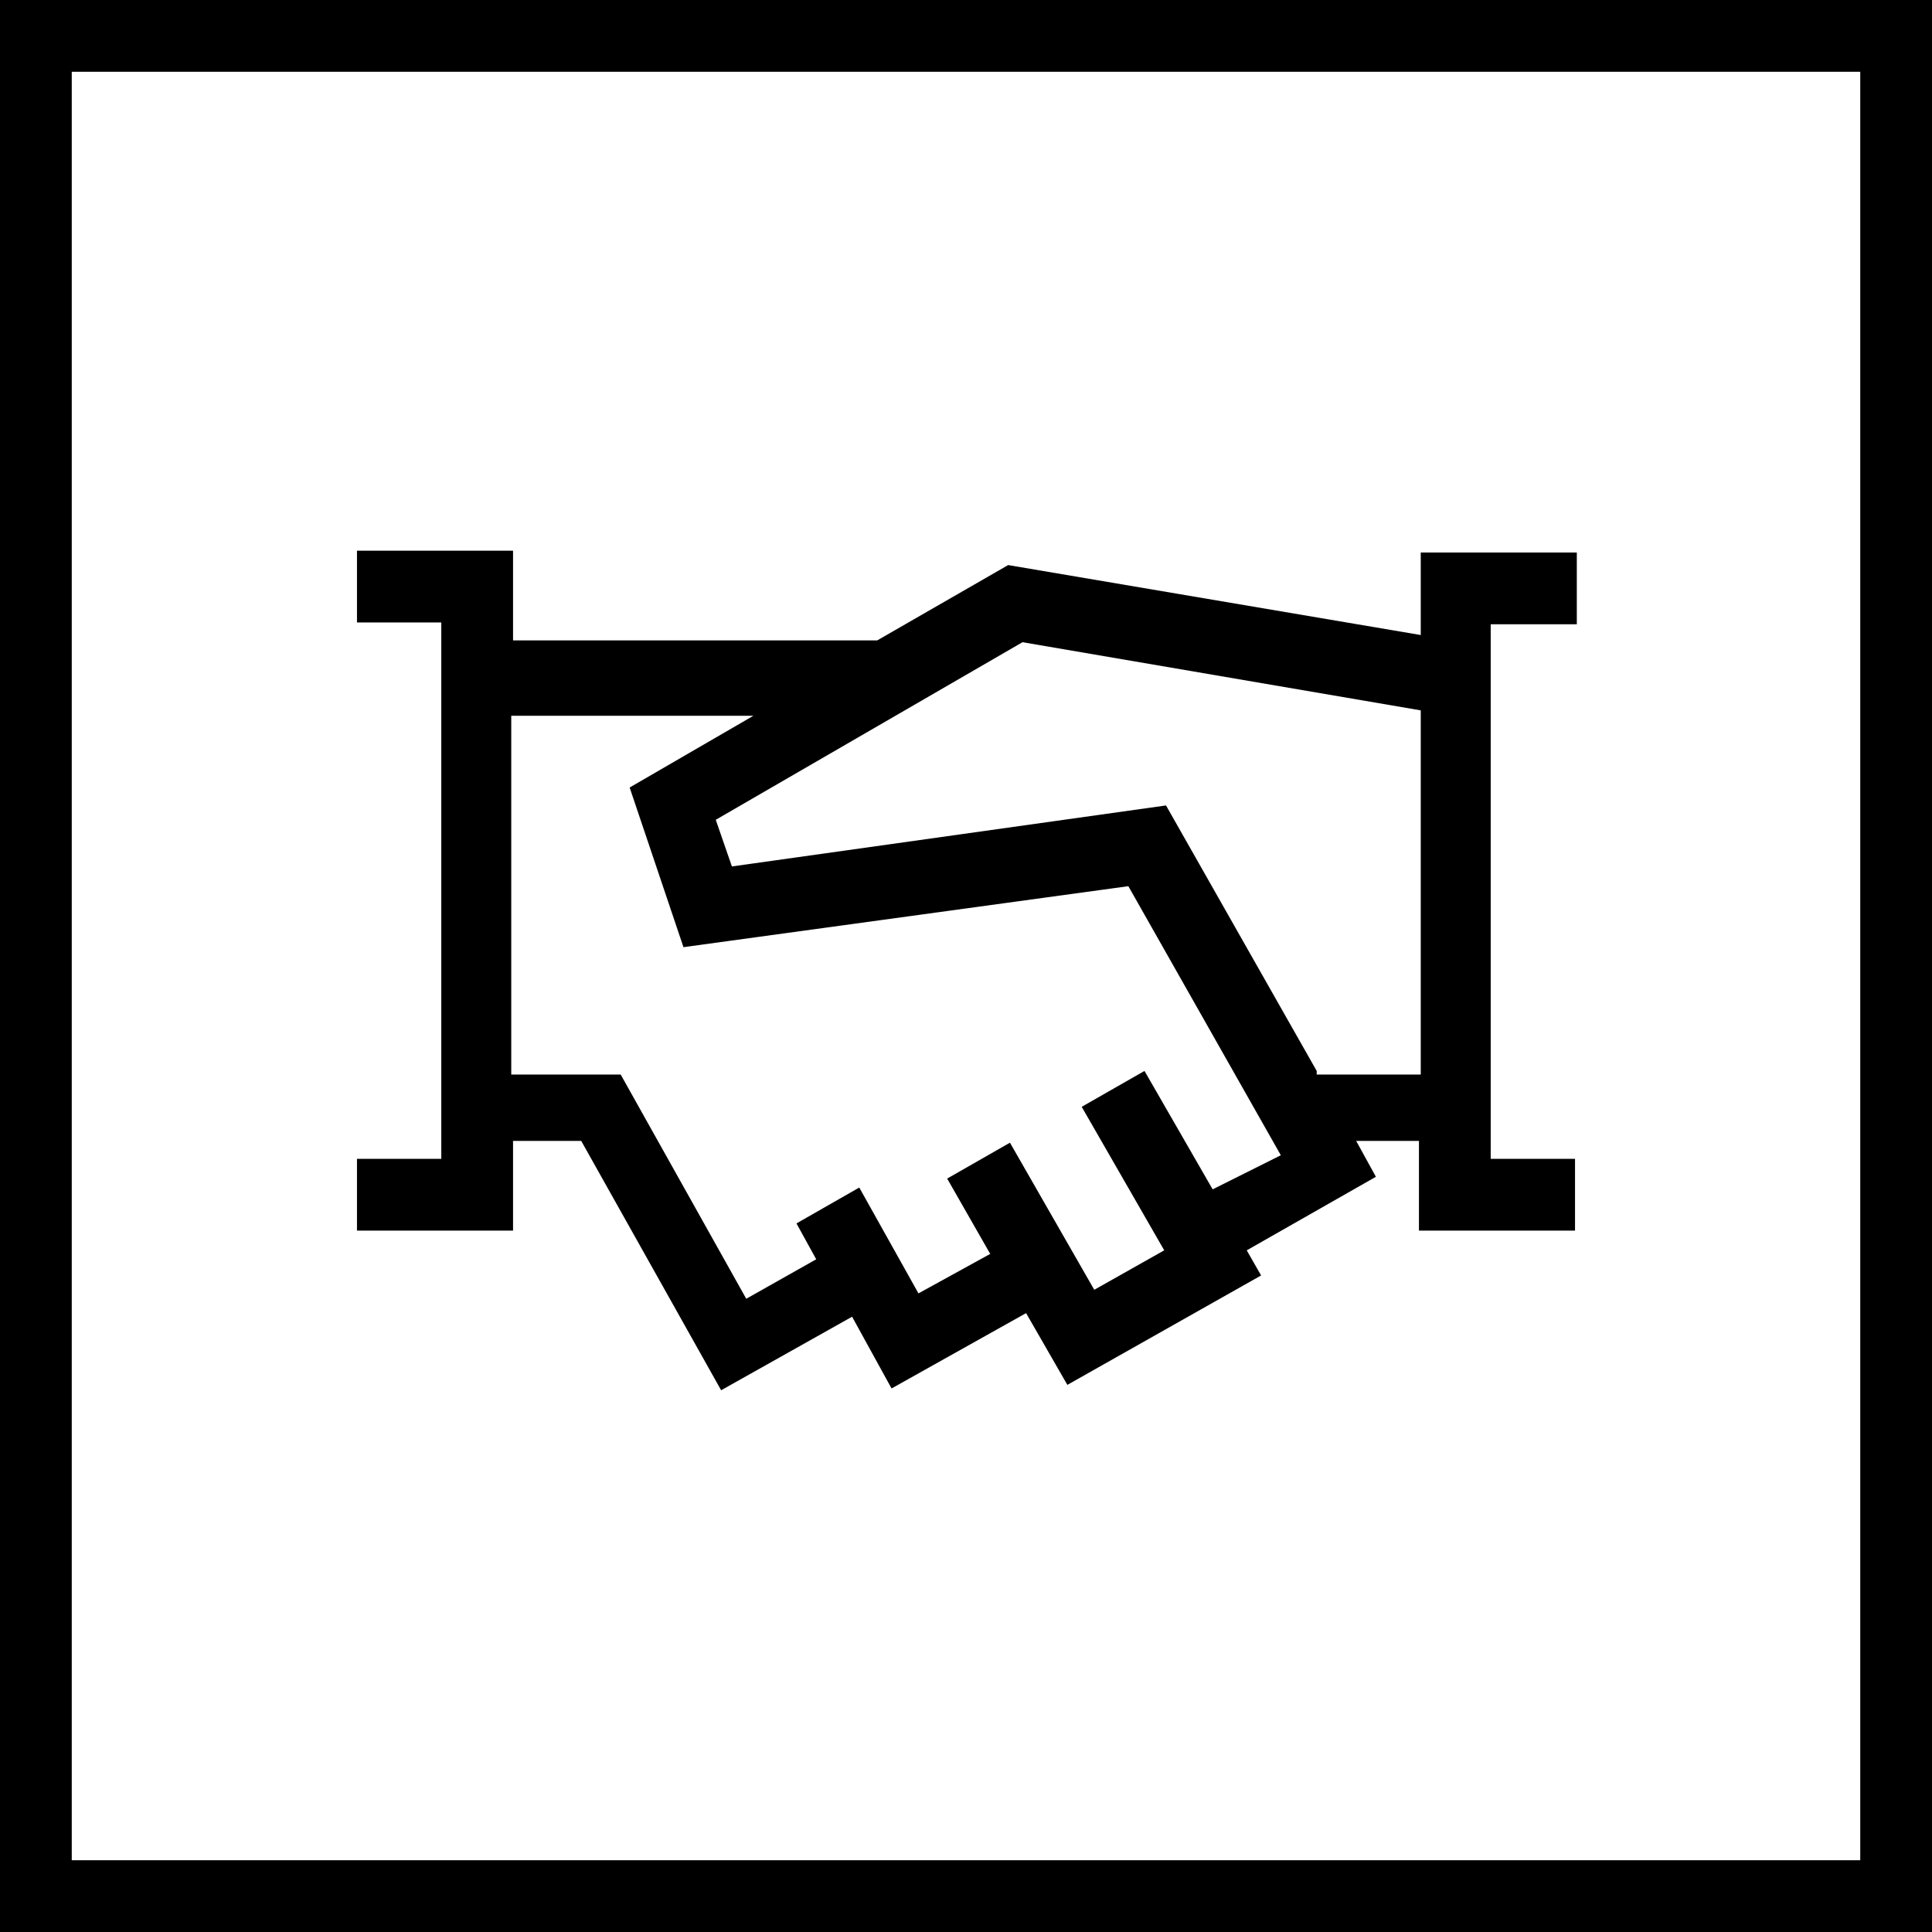 <?xml version="1.0" encoding="utf-8"?>
<!-- Generator: Adobe Illustrator 28.3.0, SVG Export Plug-In . SVG Version: 6.00 Build 0)  -->
<svg version="1.1" id="Layer_1" xmlns="http://www.w3.org/2000/svg" xmlns:xlink="http://www.w3.org/1999/xlink" x="0px" y="0px"
	 viewBox="0 0 107.7 107.7" style="enable-background:new 0 0 107.7 107.7;" xml:space="preserve">
<path d="M103.7,4v99.7H4V4H103.7 M107.7,0H0v107.7h107.7V0L107.7,0z"/>
<path d="M87.9,34.8v-4h-8.7v4.6l-23-3.9l-7.3,4.2H28.6v-5h-8.7v4h4.7v29.9h-4.7v4h8.7v-5h3.8l7.8,13.9l7.3-4.1l2.2,4l7.5-4.2l2.3,4
	l10.8-6.1l-0.8-1.4l7.2-4.1l-1.1-2h3.5v5h8.7v-4h-4.7V34.8H87.9z M67.6,66.3l-3.8-6.6l-3.5,2l4.6,8l-3.9,2.2l-4.7-8.2l-3.5,2
	l2.4,4.2l-4,2.2l-3.3-5.9l-3.5,2l1.1,2l-3.9,2.2l-7-12.5h-6.1v-20H42l-6.9,4l3,8.9l24.8-3.4l8.5,15L67.6,66.3z M73.4,59.7L65,44.9
	l-24.2,3.4l-0.9-2.6l17.1-9.9l22.2,3.8v20.3H73.4z"/>
</svg>